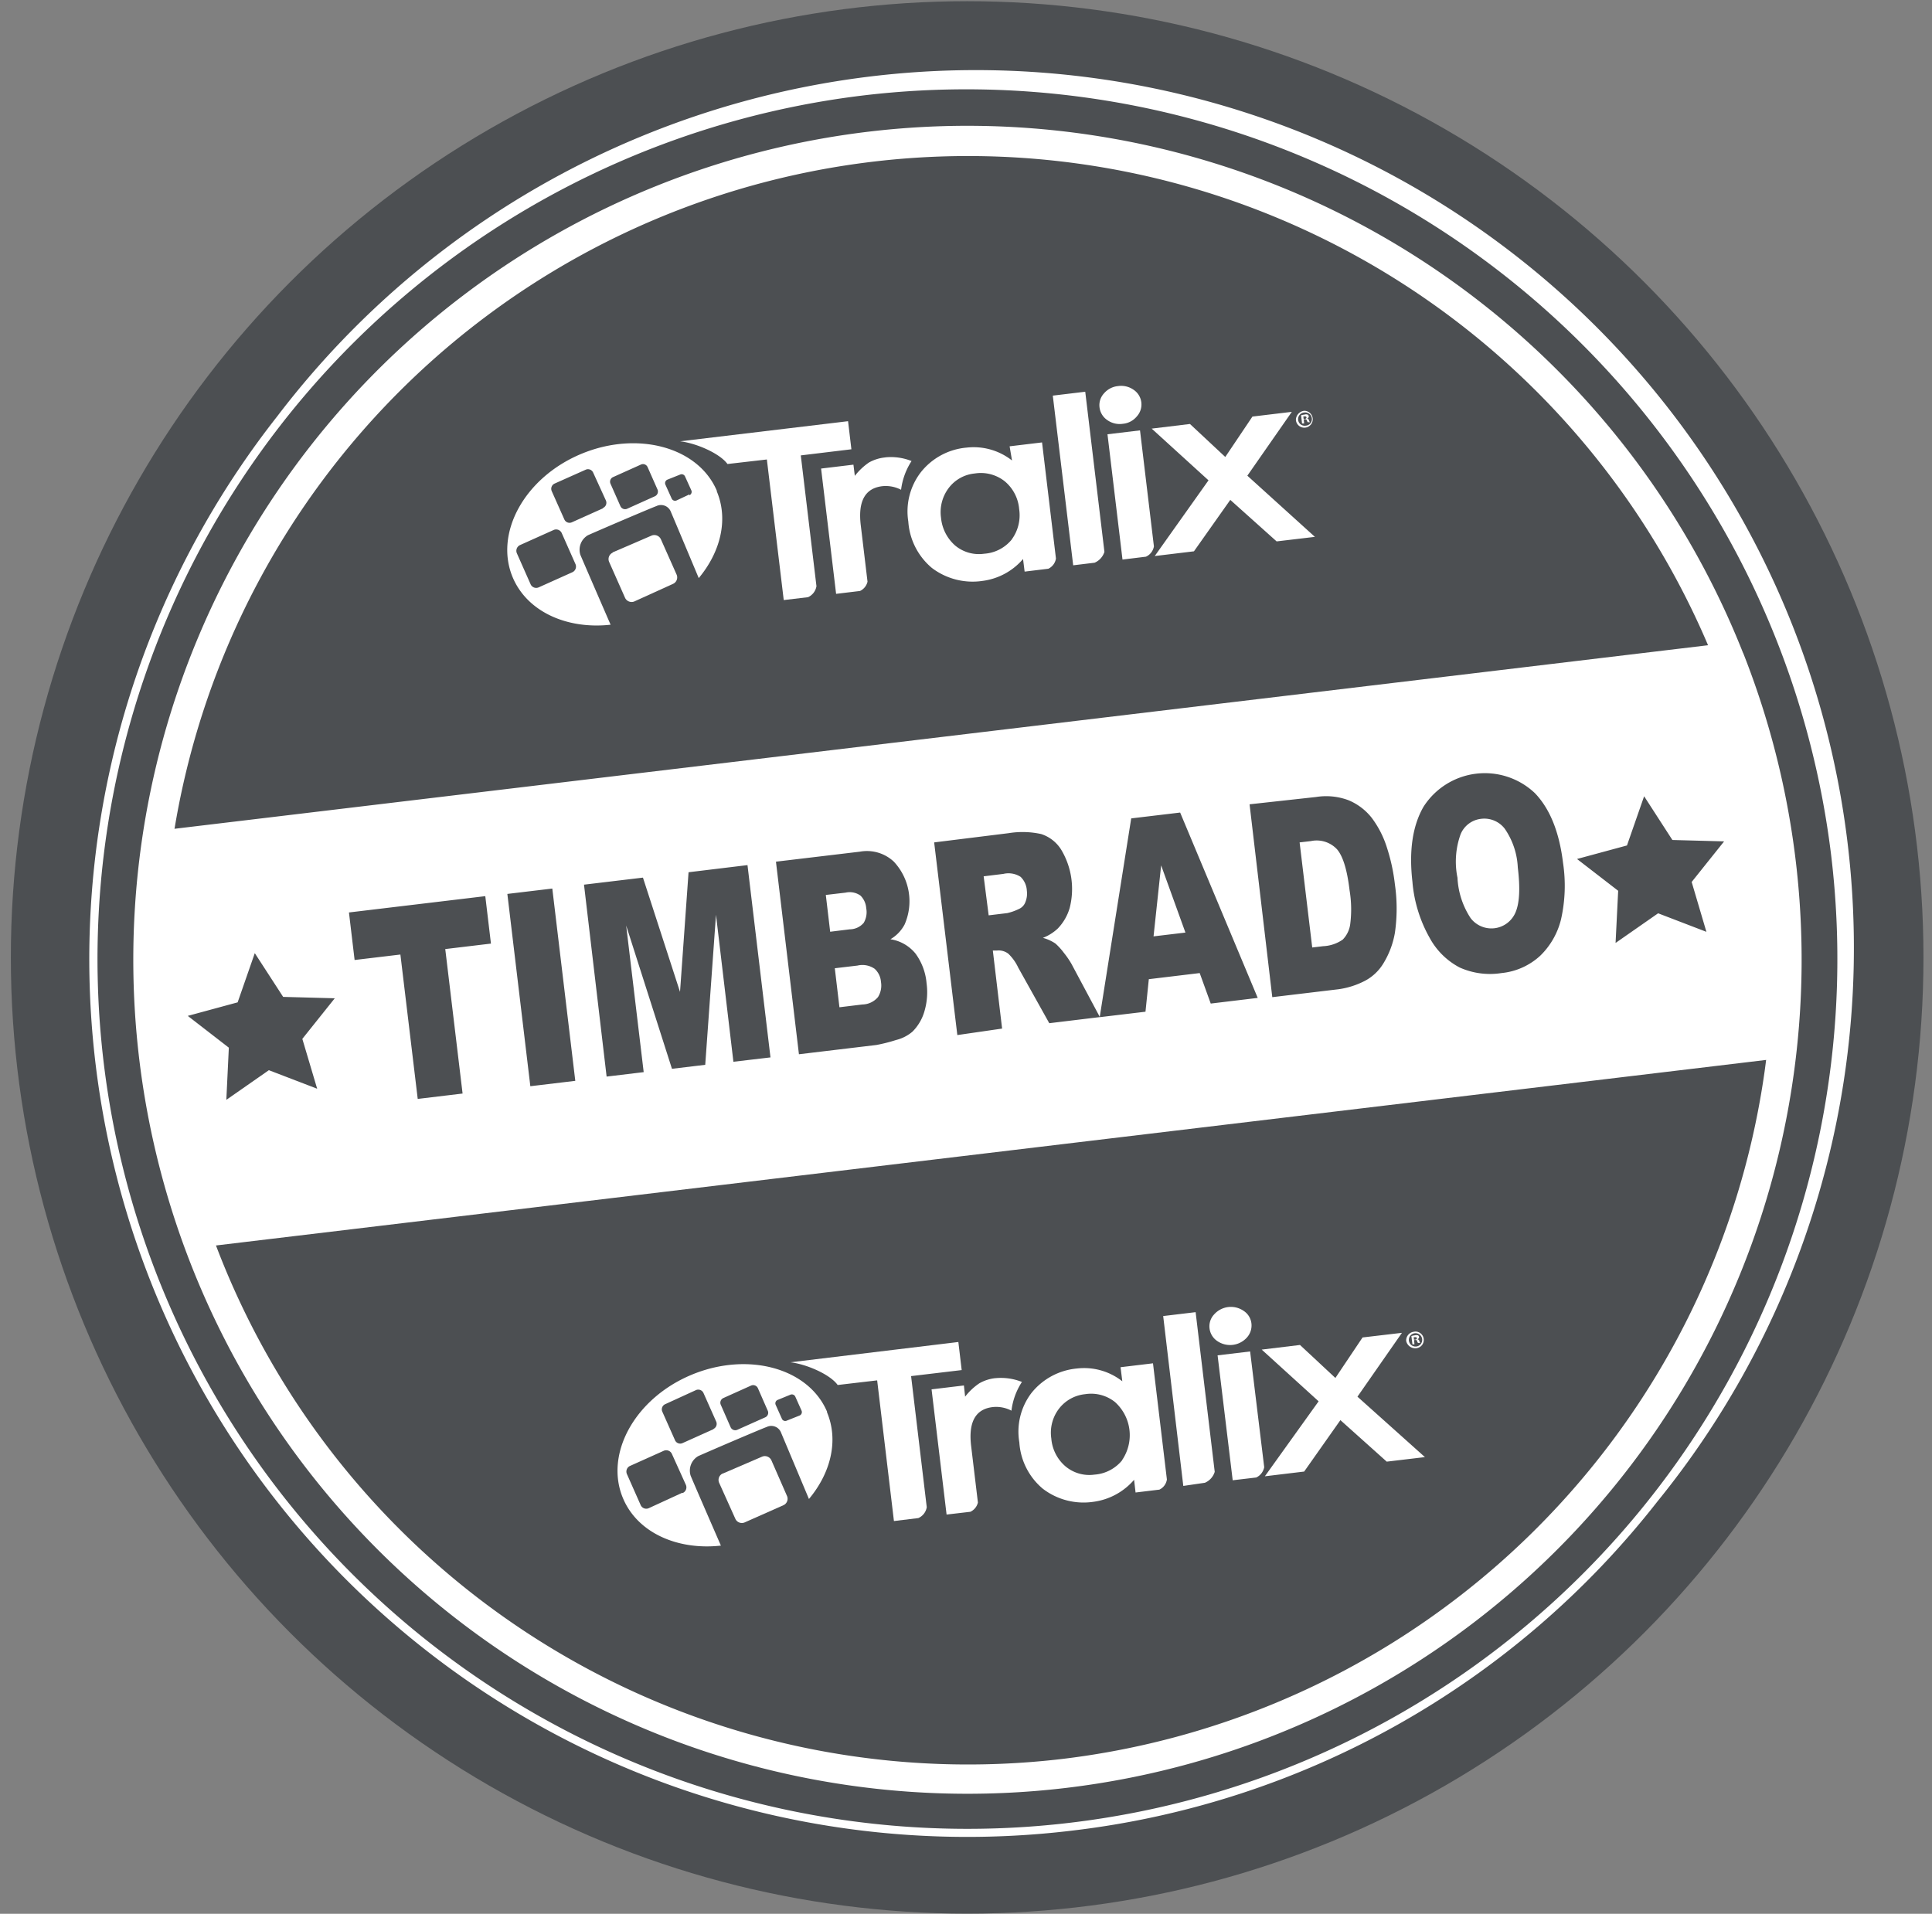 <svg xmlns="http://www.w3.org/2000/svg" id="Capa_1" data-name="Capa 1" viewBox="0 0 208.45 206.51"><rect x="0" y="0" width="208.45" height="206.51" fill="#808080" stroke="none"/><defs><style>.cls-1{fill:#4c4f52;}.cls-2,.cls-3{fill:#fff;}.cls-3{fill-rule:evenodd;}</style></defs><title>TRALIX TIMBRADO</title><circle class="cls-1" cx="104.35" cy="103.31" r="103.18"></circle><path class="cls-2" d="M115.63,197.54A94.72,94.72,0,0,1,29.9,44.94,94.73,94.73,0,1,1,178.84,162,94.11,94.11,0,0,1,115.63,197.54ZM93.21,10.29a93.86,93.86,0,1,0,104.36,82A94,94,0,0,0,93.21,10.29Z"></path><path class="cls-2" d="M188.07,70.47A90,90,0,0,0,15.24,91.16a90,90,0,0,0,99.84,101.76,90,90,0,0,0,73-122.45ZM114.7,189.79a86.78,86.78,0,1,1,75.68-74.11A87,87,0,0,1,114.7,189.79Z"></path><path class="cls-2" d="M186.83,69.32,15.75,89.8A91.26,91.26,0,0,0,21,134.67l171.42-20.52a91.24,91.24,0,0,0-5.54-44.83ZM34.22,117.48l-5.21-2-4.59,3.2.27-5.63-4.43-3.43,5.38-1.46,1.85-5.31,3.06,4.72,5.57.15-3.5,4.38Zm149.89-16.93-5.21-2-4.59,3.2.28-5.63-4.44-3.43,5.39-1.46,1.85-5.31,3.05,4.72,5.58.15-3.5,4.38ZM37.65,98.46,52.36,96.7l.61,5.12-4.93.59L49.91,118l-4.84.58L43.2,103l-4.94.59Zm17.09-2,4.85-.58,2.48,20.75-4.85.58Zm8.27-1,6.36-.76,4,12.33.92-12.91,6.36-.77,2.48,20.75-4,.47L77.25,98.71,76.09,114.9l-3.59.43L67.56,99.87l1.89,15.82-4,.48Zm20.71-2.48,9.06-1.08a4.24,4.24,0,0,1,3.65,1.07,6.25,6.25,0,0,1,1.17,6.79,4,4,0,0,1-1.53,1.59,4.33,4.33,0,0,1,2.71,1.55,6.33,6.33,0,0,1,1.19,3.19,7.24,7.24,0,0,1-.22,3,5.09,5.09,0,0,1-1.3,2.23,4.3,4.3,0,0,1-1.76.9,17.71,17.71,0,0,1-2.13.54l-8.36,1Zm5.85,7.56,2.11-.26a2,2,0,0,0,1.51-.7A2.27,2.27,0,0,0,93.46,98a2.12,2.12,0,0,0-.62-1.36,2,2,0,0,0-1.6-.32l-2.14.25Zm1,8.15,2.47-.3a2.25,2.25,0,0,0,1.69-.8,2.35,2.35,0,0,0,.32-1.64,2.11,2.11,0,0,0-.68-1.41,2.32,2.32,0,0,0-1.85-.35l-2.45.29Zm12.72,3L100.79,90.9l8.06-1a9.37,9.37,0,0,1,3.49.1,4,4,0,0,1,2.14,1.66,8.25,8.25,0,0,1,.93,6.32,5.34,5.34,0,0,1-1.29,2.22,4.91,4.91,0,0,1-1.6,1,4.54,4.54,0,0,1,1.35.61,6.67,6.67,0,0,1,.91,1,9.18,9.18,0,0,1,.83,1.21l3.06,5.73-5.46.66-3.35-6a5,5,0,0,0-1.07-1.5,1.71,1.71,0,0,0-1.24-.34l-.43,0,1,8.42Zm3.38-12.92,2-.24a5.67,5.67,0,0,0,1.25-.44,1.3,1.3,0,0,0,.71-.74,2.44,2.44,0,0,0,.16-1.24,2.24,2.24,0,0,0-.67-1.49,2.41,2.41,0,0,0-1.87-.32l-2.12.26ZM129.44,105l-5.49.66-.36,3.51-4.94.59,3.4-21.45,5.28-.63,8.37,20-5.07.61Zm-1.54-4.37-2.62-7.25-.82,7.66Zm6.92-13.84L142,86a6.84,6.84,0,0,1,3.52.36A6.21,6.21,0,0,1,148,88.25a10.59,10.59,0,0,1,1.63,3.18,20.21,20.21,0,0,1,.87,4,18.32,18.32,0,0,1,0,5.23,9.34,9.34,0,0,1-1.22,3.26,5.12,5.12,0,0,1-2,1.91,8.85,8.85,0,0,1-2.82.91l-7.19.86Zm5.4,4.11,1.36,11.34,1.18-.14a4,4,0,0,0,2.11-.71,2.92,2.92,0,0,0,.81-1.67,12.59,12.59,0,0,0-.07-3.65c-.26-2.2-.71-3.67-1.35-4.42a3,3,0,0,0-2.83-.89Zm12.18,4.32c-.4-3.39,0-6.11,1.19-8.17a7.85,7.85,0,0,1,12-1.48q2.44,2.52,3.05,7.53a16.5,16.5,0,0,1-.21,6.08,8.17,8.17,0,0,1-2.24,3.94A7.19,7.19,0,0,1,162,105a8,8,0,0,1-4.51-.6,7.81,7.81,0,0,1-3.24-3.2A14.82,14.82,0,0,1,152.4,95.26Zm4.85-.56a8.69,8.69,0,0,0,1.42,4.41,2.82,2.82,0,0,0,4.81-.54c.46-1,.56-2.61.28-4.93a8,8,0,0,0-1.41-4.18,2.78,2.78,0,0,0-2.58-1.06,2.71,2.71,0,0,0-2.18,1.66A8.69,8.69,0,0,0,157.25,94.7Z"></path><path class="cls-3" d="M91.5,45.45,73.38,47.62c1.69.19,4.26,1.28,5.11,2.45l4.25-.49,1.82,15.17,2.62-.31a1.58,1.58,0,0,0,.91-1.19L86.4,49.14l5.46-.66Zm4,3.91a4.45,4.45,0,0,0-1.75.55,6.76,6.76,0,0,0-1.52,1.44l-.15-1.21-3.49.42,1.62,13.52,2.58-.31a1.49,1.49,0,0,0,.81-1l-.73-6.1c-.31-2.58.46-4,2.35-4.21a3.59,3.59,0,0,1,2,.39,7.34,7.34,0,0,1,1.13-3.1,6,6,0,0,0-2.81-.4m13.65.34a6.68,6.68,0,0,0-4.9-1.39A7.07,7.07,0,0,0,99.32,51,6.94,6.94,0,0,0,98,56.28a7.16,7.16,0,0,0,2.54,5,7.26,7.26,0,0,0,5.49,1.4,6.92,6.92,0,0,0,4.35-2.36l.17,1.36,2.56-.31a1.48,1.48,0,0,0,.82-1.1l-1.5-12.53-3.5.42Zm0,8.49a4.19,4.19,0,0,1-3,1.57,4,4,0,0,1-3.13-.88,4.54,4.54,0,0,1-1.53-3,4.32,4.32,0,0,1,.82-3.2,4,4,0,0,1,2.83-1.58,4.16,4.16,0,0,1,3.22.84,4.37,4.37,0,0,1,1.56,3,4.42,4.42,0,0,1-.81,3.29M115.79,61l2.31-.28a1.89,1.89,0,0,0,1.06-1.17l-2.07-17.28-3.5.42ZM123,46.44l-3.51.42,1.62,13.52,2.53-.31a1.5,1.5,0,0,0,.86-1.11Zm-3.53-1.11a2.3,2.3,0,0,0,1.67.4,2.2,2.2,0,0,0,1.51-.79,1.91,1.91,0,0,0-.34-2.88,2.34,2.34,0,0,0-1.68-.4,2.28,2.28,0,0,0-1.51.78,1.87,1.87,0,0,0-.49,1.5,1.93,1.93,0,0,0,.84,1.39m15.11,6,4.8-6.89-4.25.51-2.93,4.36-3.81-3.56-4.13.5,6.13,5.58L124.59,60l4.23-.51,3.92-5.55,5,4.48,4.13-.49Z"></path><path class="cls-3" d="M77.36,53c-2-4.78-8.62-6.56-14.7-4s-9.36,8.55-7.33,13.33c1.58,3.7,5.87,5.6,10.55,5.08,0,0-3.11-7.16-3.27-7.56a1.82,1.82,0,0,1,.83-2.1c2.27-1,6.83-2.94,7.38-3.14a1.14,1.14,0,0,1,1.57.64c.28.64,3,7.13,3,7.13,2.36-2.83,3.23-6.35,1.93-9.4M61.75,61.75l-3.63,1.63a.66.66,0,0,1-.87-.33l-1.48-3.34a.68.68,0,0,1,.33-.89l3.63-1.63a.66.66,0,0,1,.88.34l1.48,3.34a.67.67,0,0,1-.34.88m3.31-6.9L61.7,56.36a.61.61,0,0,1-.81-.31L59.53,53a.62.62,0,0,1,.31-.82l3.36-1.5A.61.61,0,0,1,64,51L65.37,54a.61.61,0,0,1-.31.81m5.6-1.26-3,1.35a.55.55,0,0,1-.72-.28l-1.07-2.42a.54.54,0,0,1,.28-.72l3-1.35a.54.54,0,0,1,.72.27l1.07,2.42a.56.56,0,0,1-.28.73m3.72-.2L73,54a.4.4,0,0,1-.53-.2l-.68-1.51a.41.41,0,0,1,.21-.53l1.38-.55a.4.4,0,0,1,.53.2l.68,1.5a.4.4,0,0,1-.21.53"></path><path class="cls-3" d="M66.09,59.61l4.22-1.82a.78.78,0,0,1,1,.41L73,62a.76.76,0,0,1-.38,1L68.44,64.9a.78.78,0,0,1-1-.39l-1.72-3.88a.76.76,0,0,1,.4-1"></path><path class="cls-2" d="M140.71,44.33a.91.91,0,1,1-.89,1,1,1,0,0,1,.89-1Zm0,.18a.72.72,0,0,0-.65.8.71.71,0,0,0,.83.62.7.7,0,0,0,.65-.8.72.72,0,0,0-.82-.62Zm0,1.19-.23,0-.1-.89a1.75,1.75,0,0,1,.36-.07.52.52,0,0,1,.35,0,.22.22,0,0,1-.06.41h0a.26.26,0,0,1,.2.2.66.66,0,0,0,.1.21l-.24,0s-.06-.11-.1-.21-.1-.13-.22-.11h-.11Zm-.06-.5h.11c.12,0,.22-.07.2-.16s-.08-.13-.22-.11l-.12,0Z"></path><path class="cls-3" d="M103.4,144.81,85.28,147c1.68.19,4.26,1.28,5.1,2.45l4.26-.5,1.81,15.18,2.63-.32a1.55,1.55,0,0,0,.91-1.18L98.3,148.49l5.46-.65Zm4,3.9a4.41,4.41,0,0,0-1.74.56,6.55,6.55,0,0,0-1.53,1.44L104,149.5l-3.49.42,1.62,13.51,2.57-.3a1.48,1.48,0,0,0,.81-1l-.73-6.09c-.31-2.58.46-4,2.35-4.21a3.54,3.54,0,0,1,2,.39,7.21,7.21,0,0,1,1.13-3.1,6.13,6.13,0,0,0-2.82-.41m13.65.34a6.66,6.66,0,0,0-4.9-1.38,7.11,7.11,0,0,0-4.91,2.65,6.89,6.89,0,0,0-1.3,5.32,7.11,7.11,0,0,0,2.53,5,7.23,7.23,0,0,0,5.49,1.41,7,7,0,0,0,4.36-2.37l.16,1.37,2.57-.31a1.44,1.44,0,0,0,.81-1.1l-1.5-12.53-3.5.42Zm0,8.5a4.23,4.23,0,0,1-3,1.57,4,4,0,0,1-3.13-.89,4.41,4.41,0,0,1-1.53-3,4.26,4.26,0,0,1,.81-3.2,4.07,4.07,0,0,1,2.84-1.59,4.12,4.12,0,0,1,3.22.85,4.8,4.8,0,0,1,.75,6.29m6.62,2.76L130,160a1.88,1.88,0,0,0,1.06-1.18L129,141.59l-3.5.42Zm7.21-14.51-3.51.42L133,159.73l2.54-.3a1.55,1.55,0,0,0,.86-1.11Zm-3.54-1.12a2.44,2.44,0,0,0,3.19-.38,1.94,1.94,0,0,0,.49-1.53,1.87,1.87,0,0,0-.84-1.35,2.42,2.42,0,0,0-3.18.38,1.87,1.87,0,0,0-.5,1.5,1.91,1.91,0,0,0,.84,1.38m15.12,6,4.8-6.89-4.25.5-2.93,4.37-3.82-3.56-4.13.5,6.14,5.58-5.8,8.09,4.24-.51,3.91-5.55,5,4.48,4.12-.49Z"></path><path class="cls-3" d="M89.25,152.37c-2-4.78-8.61-6.56-14.69-4s-9.37,8.55-7.33,13.33c1.57,3.7,5.87,5.6,10.55,5.08,0,0-3.12-7.16-3.27-7.56a1.81,1.81,0,0,1,.83-2.1c2.27-1,6.82-2.94,7.38-3.14a1.13,1.13,0,0,1,1.56.63l3,7.14c2.37-2.83,3.23-6.35,1.93-9.4m-15.6,8.73L70,162.74a.66.66,0,0,1-.88-.34l-1.48-3.34a.67.67,0,0,1,.34-.88l3.63-1.63a.67.67,0,0,1,.88.33L74,160.22a.67.67,0,0,1-.33.88M77,154.21l-3.36,1.51a.61.61,0,0,1-.81-.31l-1.37-3.08a.61.61,0,0,1,.31-.81L75.09,150a.62.62,0,0,1,.81.31l1.37,3.08a.61.61,0,0,1-.31.81m5.6-1.26-3,1.34a.55.55,0,0,1-.73-.27l-1.06-2.42a.55.55,0,0,1,.27-.73l3-1.35a.56.56,0,0,1,.73.28l1.06,2.42a.54.54,0,0,1-.27.73m3.72-.2-1.38.55a.39.39,0,0,1-.54-.2l-.67-1.5a.4.4,0,0,1,.21-.53l1.37-.56a.41.41,0,0,1,.54.21l.67,1.5a.4.4,0,0,1-.2.53"></path><path class="cls-3" d="M78,159l4.23-1.82a.78.78,0,0,1,1,.4l1.68,3.84a.76.76,0,0,1-.38,1l-4.19,1.86a.77.77,0,0,1-1-.39L77.59,160a.76.76,0,0,1,.39-1"></path><path class="cls-2" d="M152.61,143.69a.9.9,0,1,1,.21,1.79,1,1,0,0,1-1.1-.78.94.94,0,0,1,.88-1Zm0,.18a.72.72,0,1,0,.83.62.72.72,0,0,0-.83-.62Zm0,1.19-.22,0-.11-.89a1.92,1.92,0,0,1,.37-.08.63.63,0,0,1,.34,0,.24.24,0,0,1,.12.18c0,.11-.06.19-.18.24h0a.28.28,0,0,1,.21.2.52.52,0,0,0,.09.2l-.24,0a.71.71,0,0,1-.1-.2c0-.1-.09-.13-.21-.12l-.11,0Zm-.05-.5h.1c.13,0,.22-.07.21-.16s-.08-.13-.22-.11a.29.29,0,0,0-.12,0Z"></path></svg>